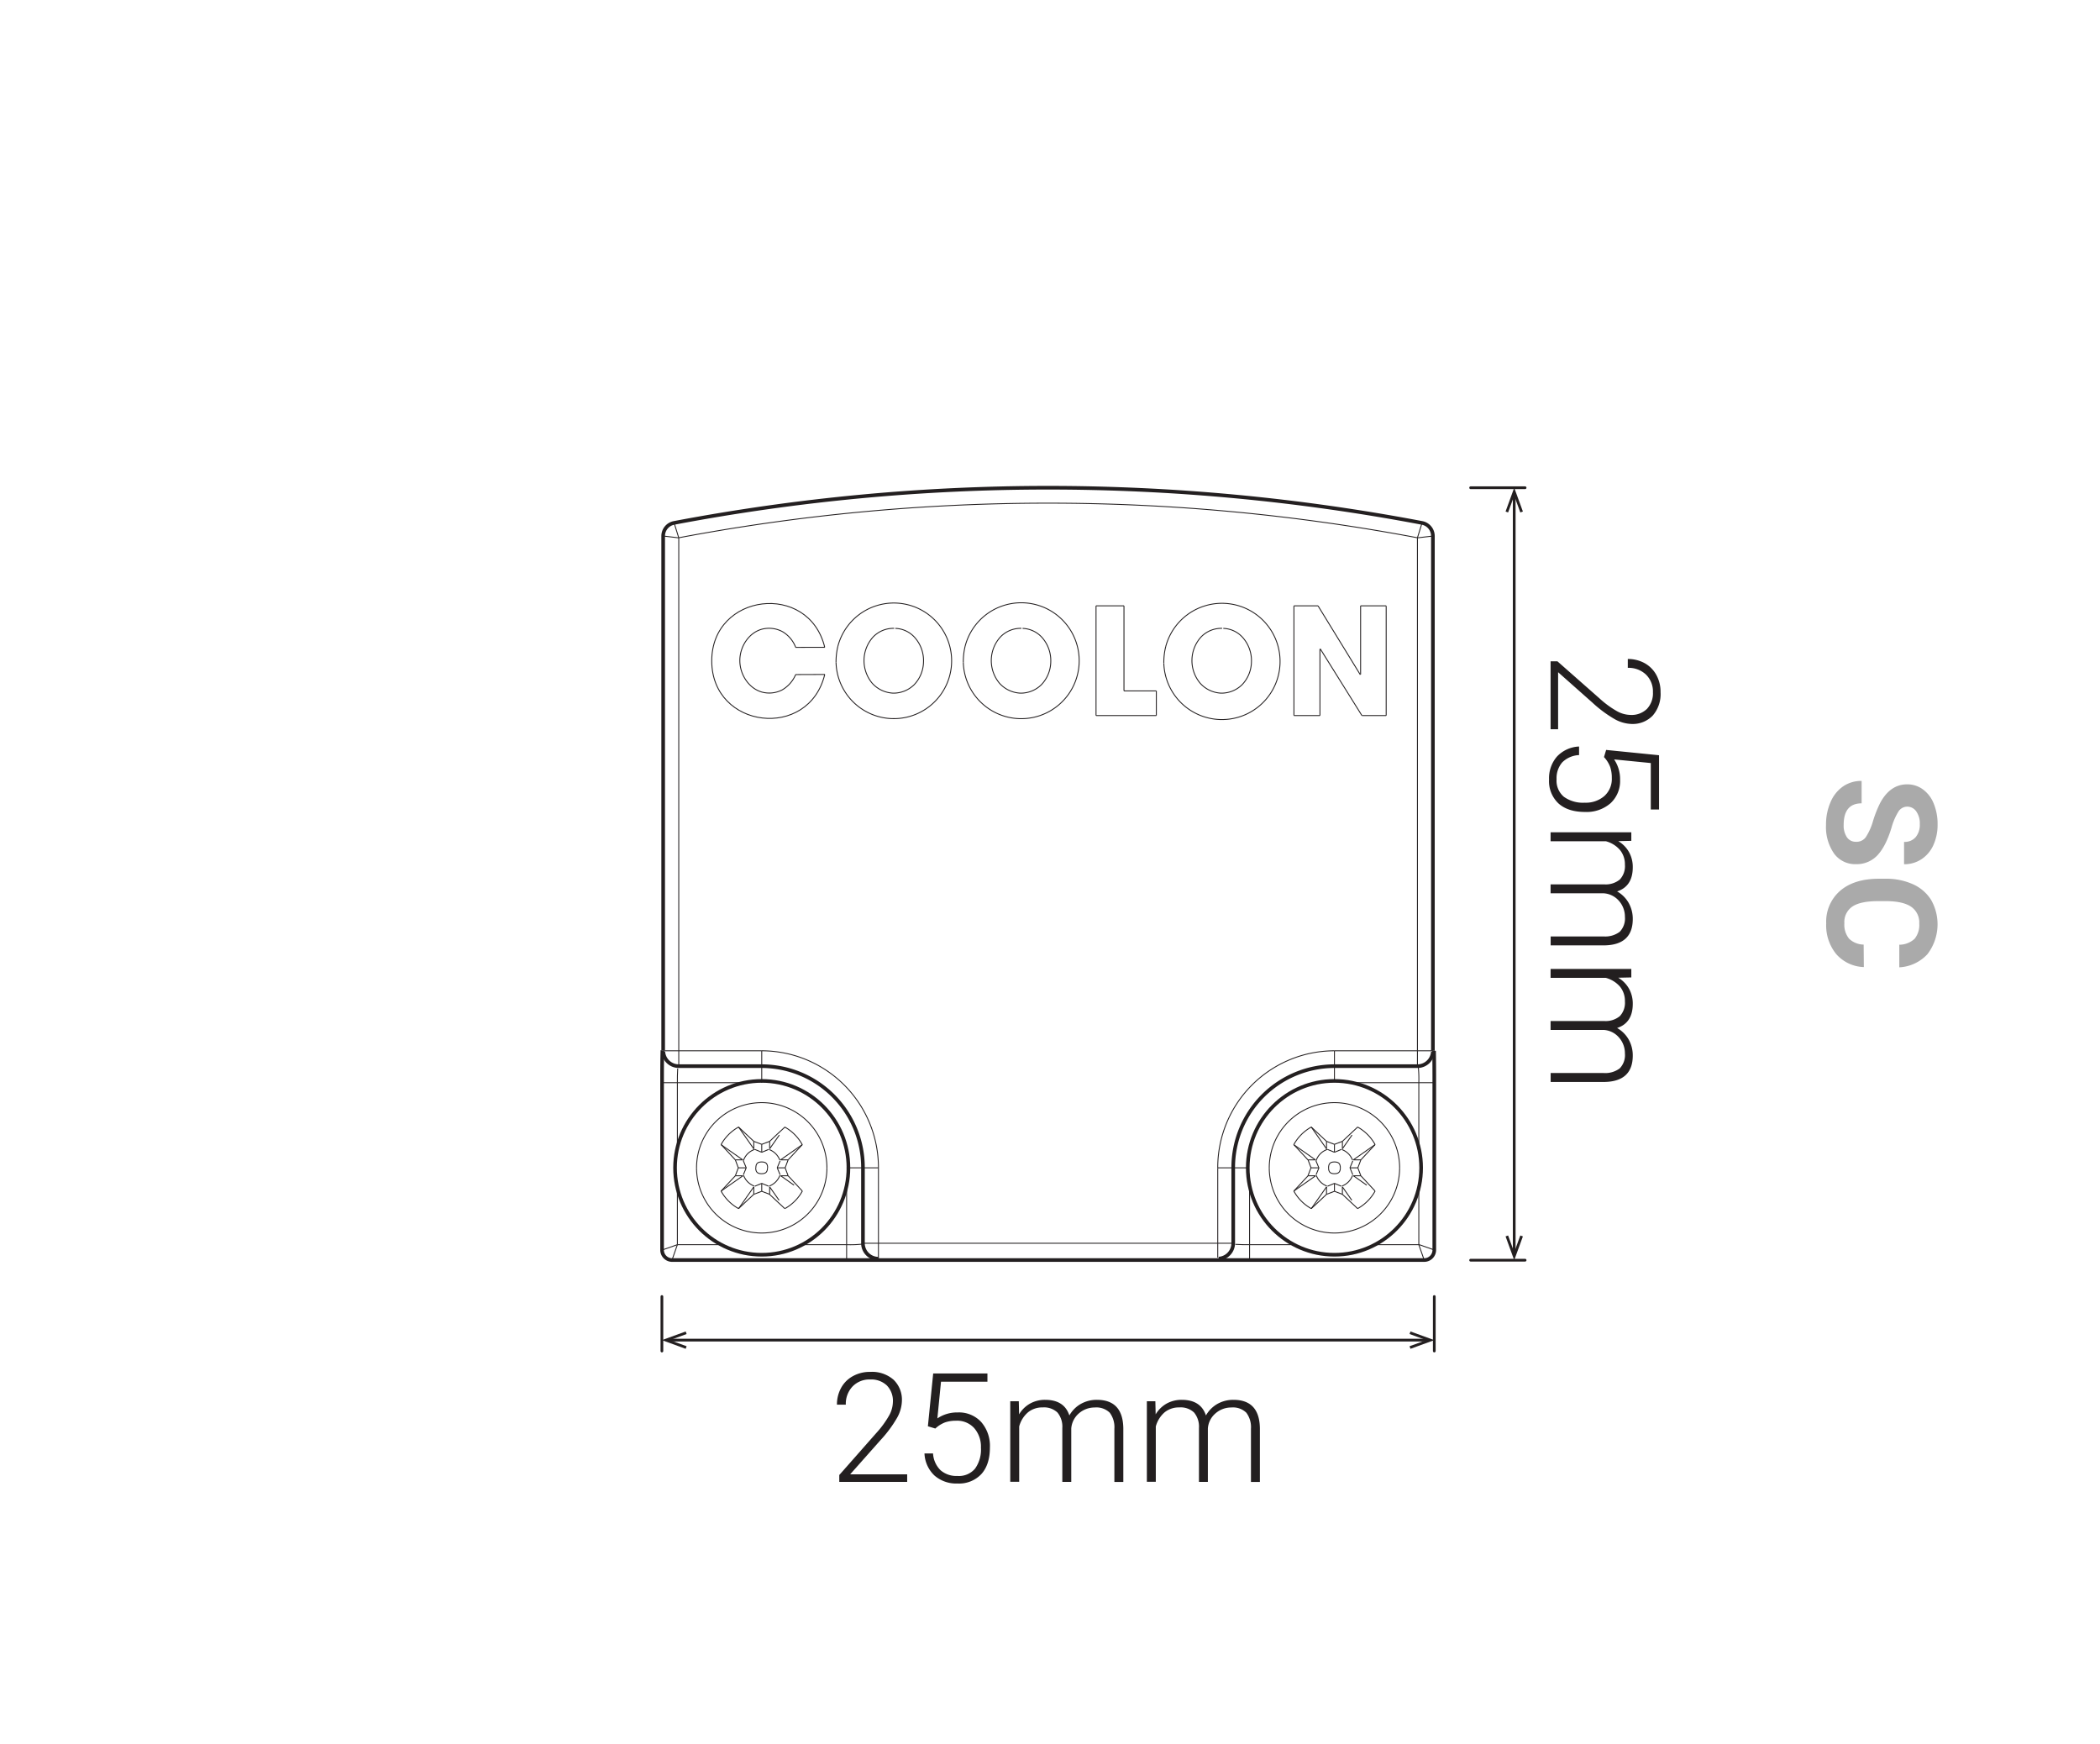 <?xml version="1.0" encoding="UTF-8"?> <svg xmlns="http://www.w3.org/2000/svg" id="Layer_1" data-name="Layer 1" viewBox="0 0 578 480"><defs><style>.cls-1,.cls-2,.cls-3{fill:none;stroke:#231f20;}.cls-1,.cls-2{stroke-miterlimit:10;}.cls-1{stroke-width:0.25px;}.cls-3{stroke-linecap:round;stroke-linejoin:round;stroke-width:0.75px;}.cls-4{fill:#231f20;}.cls-5{fill:#aaa;}</style></defs><path class="cls-1" d="M367.29,325.68l-1.92.79"></path><path class="cls-1" d="M362.06,319.21q-3-2.11-6-4.21"></path><path class="cls-1" d="M360.91,310.18c1.4,2,2.79,4,4.2,6"></path><line class="cls-1" x1="369.48" y1="316.16" x2="369.48" y2="314.11"></line><line class="cls-1" x1="367.29" y1="314.94" x2="367.29" y2="317.12"></line><line class="cls-1" x1="365.11" y1="316.16" x2="365.11" y2="314.11"></line><line class="cls-1" x1="374.56" y1="323.59" x2="372.52" y2="323.59"></line><line class="cls-1" x1="373.73" y1="321.4" x2="371.56" y2="321.4"></line><line class="cls-1" x1="374.56" y1="319.21" x2="372.52" y2="319.21"></line><line class="cls-1" x1="365.11" y1="326.64" x2="365.11" y2="328.69"></line><line class="cls-1" x1="367.29" y1="327.86" x2="367.29" y2="325.68"></line><line class="cls-1" x1="369.48" y1="326.64" x2="369.48" y2="328.69"></line><line class="cls-1" x1="360.85" y1="321.4" x2="363.03" y2="321.4"></line><line class="cls-1" x1="362.06" y1="319.21" x2="360.02" y2="319.21"></line><line class="cls-1" x1="362.06" y1="323.59" x2="360.02" y2="323.59"></line><path class="cls-1" d="M360,319.21c-1.31-1.39-2.62-2.8-3.92-4.21"></path><path class="cls-1" d="M356.11,315a12.36,12.36,0,0,1,4.8-4.82"></path><path class="cls-1" d="M360.91,310.18q2.11,1.95,4.2,3.93"></path><path class="cls-1" d="M365.11,314.11l2.18.83"></path><path class="cls-1" d="M378.48,315q-3,2.1-6,4.21"></path><path class="cls-1" d="M374.56,319.21c-.27.73-.55,1.46-.83,2.19"></path><path class="cls-1" d="M363,321.4c-.26-.64-.53-1.29-.8-1.93"></path><path class="cls-1" d="M369.48,316.16l2.65-3.78"></path><path class="cls-1" d="M378.48,315c-1.3,1.41-2.61,2.82-3.92,4.21"></path><path class="cls-1" d="M365.37,316.33l1.92.79"></path><path class="cls-1" d="M365.67,321.4c0,1.15.48,1.62,1.62,1.62s1.62-.47,1.62-1.62"></path><ellipse class="cls-2" cx="367.29" cy="321.4" rx="23.86" ry="23.92"></ellipse><line class="cls-1" x1="374.49" y1="185.62" x2="374.49" y2="166.73"></line><line class="cls-1" x1="374.49" y1="166.73" x2="381.53" y2="166.73"></line><line class="cls-1" x1="381.53" y1="166.76" x2="381.53" y2="196.93"></line><line class="cls-1" x1="381.53" y1="196.93" x2="374.85" y2="196.93"></line><line class="cls-1" x1="374.85" y1="196.93" x2="363.38" y2="178.56"></line><line class="cls-1" x1="363.3" y1="178.61" x2="363.3" y2="196.93"></line><line class="cls-1" x1="363.3" y1="196.93" x2="356.14" y2="196.93"></line><line class="cls-1" x1="356.14" y1="196.93" x2="356.14" y2="166.73"></line><line class="cls-1" x1="356.14" y1="166.73" x2="362.77" y2="166.73"></line><line class="cls-1" x1="362.77" y1="166.73" x2="374.41" y2="185.7"></line><line class="cls-1" x1="301.67" y1="166.73" x2="309.36" y2="166.73"></line><line class="cls-1" x1="309.36" y1="166.73" x2="309.36" y2="190.15"></line><line class="cls-1" x1="309.36" y1="190.15" x2="318.27" y2="190.15"></line><line class="cls-1" x1="318.27" y1="190.15" x2="318.27" y2="196.93"></line><line class="cls-1" x1="318.27" y1="196.93" x2="301.67" y2="196.93"></line><line class="cls-1" x1="301.67" y1="196.93" x2="301.67" y2="166.73"></line><path class="cls-1" d="M230.11,182.33a18.13,18.13,0,0,1,.52-4.52"></path><path class="cls-1" d="M365.11,326.64c-1.41,2-2.8,4-4.2,6"></path><path class="cls-1" d="M246.11,172.93a7.74,7.74,0,0,0-5.81,2.39,9.7,9.7,0,0,0-.21,12.74,8.24,8.24,0,0,0,5.72,2.7,8.09,8.09,0,0,0,5.79-2.31,9.28,9.28,0,0,0,2.58-6.23,9.51,9.51,0,0,0-2.2-6.53,7.47,7.47,0,0,0-5.56-2.75"></path><path class="cls-1" d="M281.13,172.93a7.71,7.71,0,0,0-5.8,2.39,9.7,9.7,0,0,0-.21,12.74,8.22,8.22,0,0,0,5.71,2.7,8.07,8.07,0,0,0,5.79-2.31,9.34,9.34,0,0,0,2.59-6.23,9.6,9.6,0,0,0-2.2-6.54,7.56,7.56,0,0,0-5.56-2.74"></path><path class="cls-1" d="M336.37,172.93a7.74,7.74,0,0,0-5.81,2.39,9.68,9.68,0,0,0-.2,12.74,8.2,8.2,0,0,0,5.71,2.7,8.07,8.07,0,0,0,5.79-2.31,9.28,9.28,0,0,0,2.58-6.23,9.55,9.55,0,0,0-2.19-6.53,7.48,7.48,0,0,0-5.55-2.75"></path><path class="cls-1" d="M367.29,327.86l-2.18.83"></path><path class="cls-1" d="M367.29,314.94l2.19-.83"></path><path class="cls-1" d="M372.07,330.33l-2.59-3.69"></path><path class="cls-1" d="M378.48,327.8a12.32,12.32,0,0,1-4.81,4.82"></path><path class="cls-1" d="M373.67,332.62c-1.41-1.3-2.8-2.61-4.19-3.93"></path><path class="cls-1" d="M365.11,328.69q-2.08,2-4.2,3.93"></path><path class="cls-1" d="M362.23,323.33c.27-.64.54-1.29.8-1.93"></path><path class="cls-1" d="M372.35,319.47c-.27.64-.53,1.29-.79,1.93"></path><path class="cls-1" d="M372.52,323.59l3.66,2.59"></path><path class="cls-1" d="M356.1,327.8q3-2.1,6-4.21"></path><path class="cls-1" d="M374.56,323.59c1.31,1.39,2.62,2.8,3.92,4.21"></path><path class="cls-2" d="M394.39,289.19V147.52a3.68,3.68,0,0,0-3-3.61,551.94,551.94,0,0,0-205.86,0,3.68,3.68,0,0,0-3,3.52V289.05"></path><path class="cls-1" d="M360.91,332.62a12.36,12.36,0,0,1-4.8-4.82"></path><path class="cls-1" d="M360,323.59l.83-2.19"></path><path class="cls-1" d="M373.73,321.4c.28.73.56,1.46.83,2.19"></path><path class="cls-1" d="M216.92,319.21c-.27.73-.54,1.46-.82,2.19"></path><path class="cls-1" d="M216,310.18a12.36,12.36,0,0,1,4.8,4.82"></path><path class="cls-1" d="M209.66,314.94l2.18-.83"></path><path class="cls-1" d="M203.28,310.18c1.41,1.3,2.8,2.61,4.19,3.93"></path><path class="cls-1" d="M202.39,319.21c-1.31-1.39-2.62-2.8-3.92-4.21"></path><path class="cls-1" d="M203.21,321.4l-.82-2.19"></path><path class="cls-1" d="M202.39,323.59l.82-2.19"></path><path class="cls-1" d="M198.47,327.8c1.3-1.41,2.61-2.82,3.92-4.21"></path><path class="cls-1" d="M203.28,332.62a12.32,12.32,0,0,1-4.81-4.82"></path><path class="cls-1" d="M207.47,328.69c-1.39,1.32-2.78,2.63-4.19,3.93"></path><path class="cls-1" d="M265.65,177.81a15.95,15.95,0,1,1-.51,4.52"></path><path class="cls-1" d="M320.84,178a16,16,0,1,1-.51,4.53"></path><path class="cls-1" d="M320.33,182.53a18.2,18.2,0,0,1,.51-4.53"></path><path class="cls-1" d="M265.14,182.33a18.12,18.12,0,0,1,.51-4.52"></path><path class="cls-1" d="M211.84,328.69l-2.18-.83"></path><path class="cls-1" d="M209.66,327.86l-2.19.83"></path><path class="cls-1" d="M198.47,315a12.32,12.32,0,0,1,4.81-4.82"></path><path class="cls-1" d="M207.47,314.11l2.19.83"></path><path class="cls-1" d="M211.84,314.11q2.08-2,4.2-3.93"></path><path class="cls-1" d="M220.84,315c-1.29,1.41-2.6,2.82-3.92,4.21"></path><path class="cls-1" d="M362.23,319.47a4.89,4.89,0,0,1,3.14-3.14"></path><path class="cls-1" d="M372.28,319.31a5,5,0,0,0-2.9-2.92"></path><path class="cls-1" d="M219,178.16a8.47,8.47,0,0,0-3.67-4.34,7.81,7.81,0,0,0-5.53-.68c-3.67.94-6.17,4.79-6.17,8.65s2.48,7.69,6.12,8.69a7.77,7.77,0,0,0,5.48-.58,8.88,8.88,0,0,0,3.77-4.25"></path><path class="cls-1" d="M369.48,328.69l-2.19-.83"></path><path class="cls-1" d="M367.29,317.12l1.92-.79"></path><path class="cls-1" d="M362.3,323.49a5,5,0,0,0,2.9,2.92"></path><path class="cls-1" d="M371.56,321.4c.26.64.52,1.29.79,1.93"></path><path class="cls-1" d="M369.21,326.47l-1.92-.79"></path><path class="cls-1" d="M368.91,321.4c0-1.15-.47-1.62-1.62-1.62s-1.62.47-1.62,1.62"></path><path class="cls-1" d="M373.67,310.18a12.32,12.32,0,0,1,4.81,4.82"></path><path class="cls-1" d="M360.85,321.4l-.83-2.19"></path><path class="cls-1" d="M227,185.62c-4.39,18.18-31.07,15-31.1-3.7S222.59,160,227,178.14"></path><path class="cls-1" d="M230.63,177.81a15.91,15.91,0,1,1-.52,4.52"></path><path class="cls-1" d="M216.1,321.4c.28.73.55,1.46.82,2.19"></path><path class="cls-1" d="M216.92,323.59c1.32,1.39,2.63,2.8,3.92,4.21"></path><path class="cls-1" d="M220.84,327.8a12.36,12.36,0,0,1-4.8,4.82"></path><path class="cls-1" d="M216,332.62q-2.11-2-4.2-3.93"></path><ellipse class="cls-2" cx="209.66" cy="321.4" rx="23.86" ry="23.92"></ellipse><path class="cls-1" d="M207.47,326.64q-2.1,3-4.19,6"></path><path class="cls-1" d="M198.47,327.8q3-2.1,6-4.21"></path><path class="cls-1" d="M204.67,323.49a5,5,0,0,0,2.9,2.92"></path><path class="cls-1" d="M214.89,323.59l3.66,2.59"></path><path class="cls-1" d="M214.43,330.33l-2.59-3.69"></path><path class="cls-1" d="M211.75,326.41a5,5,0,0,0,2.9-2.92"></path><path class="cls-1" d="M211.84,316.16l2.66-3.78"></path><path class="cls-1" d="M220.84,315l-6,4.21"></path><path class="cls-1" d="M214.65,319.31a5,5,0,0,0-2.9-2.92"></path><path class="cls-1" d="M208,321.4c0,1.15.47,1.62,1.62,1.62s1.62-.47,1.62-1.62"></path><path class="cls-1" d="M211.28,321.4c0-1.15-.48-1.62-1.62-1.62s-1.62.47-1.62,1.62"></path><path class="cls-1" d="M204.6,323.33c.27-.64.53-1.29.79-1.93"></path><path class="cls-1" d="M205.39,321.4c-.26-.64-.52-1.29-.79-1.93"></path><path class="cls-1" d="M204.6,319.47a4.87,4.87,0,0,1,3.14-3.14"></path><path class="cls-1" d="M207.74,316.33l1.92.79"></path><path class="cls-1" d="M209.66,317.12l1.92-.79"></path><path class="cls-1" d="M214.72,319.47c-.27.64-.54,1.29-.8,1.93"></path><path class="cls-1" d="M213.92,321.4c.26.64.53,1.29.8,1.93"></path><path class="cls-1" d="M211.58,326.47l-1.92-.79"></path><path class="cls-1" d="M209.66,325.68l-1.92.79"></path><path class="cls-1" d="M204.43,319.21q-3-2.11-6-4.21"></path><path class="cls-1" d="M203.28,310.18q2.08,3,4.19,6"></path><line class="cls-1" x1="211.84" y1="316.16" x2="211.84" y2="314.11"></line><line class="cls-1" x1="209.66" y1="314.94" x2="209.66" y2="317.12"></line><line class="cls-1" x1="207.47" y1="316.16" x2="207.47" y2="314.11"></line><line class="cls-1" x1="216.1" y1="321.4" x2="213.92" y2="321.4"></line><line class="cls-1" x1="214.89" y1="323.59" x2="216.92" y2="323.59"></line><line class="cls-1" x1="214.89" y1="319.21" x2="216.92" y2="319.21"></line><line class="cls-1" x1="207.47" y1="326.64" x2="207.47" y2="328.69"></line><line class="cls-1" x1="209.66" y1="327.86" x2="209.66" y2="325.68"></line><line class="cls-1" x1="211.84" y1="328.69" x2="211.84" y2="326.64"></line><line class="cls-1" x1="202.39" y1="319.21" x2="204.43" y2="319.21"></line><line class="cls-1" x1="203.21" y1="321.4" x2="205.39" y2="321.4"></line><line class="cls-1" x1="202.39" y1="323.59" x2="204.43" y2="323.59"></line><path class="cls-1" d="M369.38,326.41a5,5,0,0,0,2.9-2.92"></path><path class="cls-1" d="M369.48,314.11c1.39-1.32,2.78-2.63,4.19-3.93"></path><line class="cls-1" x1="227.02" y1="178.14" x2="218.96" y2="178.16"></line><line class="cls-1" x1="218.96" y1="185.65" x2="227.04" y2="185.62"></line><path class="cls-1" d="M356.1,327.8c1.3-1.41,2.61-2.82,3.92-4.21"></path><path class="cls-1" d="M227.6,321.4a17.94,17.94,0,1,0-35.88,0"></path><path class="cls-1" d="M349.35,321.4a17.94,17.94,0,1,0,35.88,0"></path><path class="cls-1" d="M186.44,342.55c-1.42.51-2.84,1-4.26,1.49"></path><line class="cls-1" x1="186.44" y1="297.97" x2="182.18" y2="297.97"></line><line class="cls-1" x1="233.02" y1="342.55" x2="233.02" y2="346.81"></line><path class="cls-1" d="M237.28,342.4a30.29,30.29,0,0,1-4.26.15"></path><path class="cls-1" d="M186.44,298c0-1.31,0-2.61.09-3.92"></path><line class="cls-1" x1="233.02" y1="321.4" x2="237.28" y2="321.4"></line><line class="cls-1" x1="241.78" y1="346.44" x2="241.78" y2="342.16"></line><line class="cls-1" x1="186.44" y1="297.97" x2="186.44" y2="315.92"></line><line class="cls-1" x1="186.44" y1="326.88" x2="186.44" y2="342.55"></line><line class="cls-1" x1="186.44" y1="342.55" x2="198.51" y2="342.55"></line><line class="cls-1" x1="220.81" y1="342.55" x2="233.02" y2="342.55"></line><line class="cls-1" x1="233.02" y1="342.55" x2="233.02" y2="325.75"></line><line class="cls-1" x1="205.32" y1="297.97" x2="186.44" y2="297.97"></line><line class="cls-1" x1="390.51" y1="342.55" x2="378.44" y2="342.55"></line><line class="cls-1" x1="356.14" y1="342.55" x2="343.93" y2="342.55"></line><line class="cls-1" x1="343.93" y1="342.55" x2="343.93" y2="325.75"></line><line class="cls-1" x1="371.63" y1="297.97" x2="390.51" y2="297.97"></line><line class="cls-1" x1="390.51" y1="297.97" x2="390.51" y2="315.92"></line><line class="cls-1" x1="390.51" y1="326.88" x2="390.51" y2="342.55"></line><path class="cls-2" d="M182.57,289.42a4.27,4.27,0,0,0,4.25,4h22.84a27.9,27.9,0,0,1,27.86,27.94v21a4.27,4.27,0,0,0,4.25,4.05"></path><line class="cls-1" x1="209.66" y1="297.97" x2="209.66" y2="293.7"></line><path class="cls-1" d="M186.44,342.55c-.51,1.42-1,2.84-1.49,4.27"></path><line class="cls-1" x1="237.52" y1="342.16" x2="241.78" y2="342.16"></line><line class="cls-1" x1="241.78" y1="321.4" x2="237.52" y2="321.4"></line><line class="cls-1" x1="186.82" y1="289.19" x2="186.82" y2="293.46"></line><line class="cls-1" x1="209.66" y1="293.46" x2="209.66" y2="289.19"></line><line class="cls-1" x1="182.56" y1="289.19" x2="186.82" y2="289.19"></line><line class="cls-1" x1="186.82" y1="148.02" x2="185.54" y2="143.91"></line><line class="cls-1" x1="182.56" y1="147.52" x2="186.82" y2="148.02"></line><line class="cls-1" x1="335.17" y1="342.16" x2="335.17" y2="346.11"></line><line class="cls-1" x1="335.17" y1="342.16" x2="339.43" y2="342.16"></line><line class="cls-1" x1="339.43" y1="321.4" x2="335.23" y2="321.4"></line><line class="cls-1" x1="390.13" y1="148.02" x2="394.32" y2="147.53"></line><line class="cls-1" x1="391.4" y1="143.91" x2="390.13" y2="148.02"></line><path class="cls-1" d="M343.93,342.55c-1.31,0-2.61,0-3.92-.09"></path><line class="cls-1" x1="343.93" y1="342.55" x2="343.93" y2="346.82"></line><line class="cls-1" x1="367.29" y1="289.19" x2="367.29" y2="293.46"></line><path class="cls-1" d="M390.51,342.55c.51,1.42,1,2.84,1.49,4.27"></path><path class="cls-1" d="M394.77,344c-1.42-.48-2.84-1-4.26-1.49"></path><line class="cls-1" x1="339.67" y1="321.4" x2="343.43" y2="321.4"></line><line class="cls-1" x1="390.13" y1="293.46" x2="390.13" y2="289.19"></line><path class="cls-2" d="M394.38,289.42a4.26,4.26,0,0,1-4,4H367.29a27.9,27.9,0,0,0-27.86,27.94v20.76a4.27,4.27,0,0,1-4,4.27"></path><line class="cls-1" x1="394.39" y1="289.19" x2="390.13" y2="289.19"></line><line class="cls-1" x1="394.77" y1="297.97" x2="390.51" y2="297.97"></line><line class="cls-1" x1="367.29" y1="297.48" x2="367.29" y2="293.7"></line><path class="cls-1" d="M390.37,293.7a32.07,32.07,0,0,1,.14,4.27"></path><line class="cls-1" x1="241.78" y1="321.4" x2="241.78" y2="342.16"></line><path class="cls-1" d="M209.66,289.19a32.16,32.16,0,0,1,32.12,32.21"></path><line class="cls-1" x1="186.82" y1="289.19" x2="209.66" y2="289.19"></line><line class="cls-1" x1="186.82" y1="148.02" x2="186.82" y2="289.19"></line><path class="cls-1" d="M390.13,148a547.22,547.22,0,0,0-203.31,0"></path><line class="cls-1" x1="390.13" y1="289.19" x2="390.13" y2="148.02"></line><line class="cls-1" x1="367.29" y1="289.19" x2="390.13" y2="289.19"></line><path class="cls-1" d="M335.17,321.4a32.16,32.16,0,0,1,32.12-32.21"></path><line class="cls-1" x1="335.17" y1="342.16" x2="335.17" y2="321.41"></line><path class="cls-1" d="M385.23,321.4a17.94,17.94,0,1,0-35.88,0"></path><line class="cls-1" x1="241.78" y1="342.16" x2="335.17" y2="342.16"></line><path class="cls-2" d="M394.71,289.19c.05,2.33.07,6.46.06,8.78V344a2.77,2.77,0,0,1-2.77,2.78H185a2.77,2.77,0,0,1-2.77-2.78V297.83c0-2.64,0-6.15.09-8.78"></path><path class="cls-1" d="M191.72,321.4a17.94,17.94,0,1,0,35.88,0"></path><line class="cls-3" x1="404.77" y1="134.23" x2="419.77" y2="134.23"></line><line class="cls-3" x1="404.77" y1="346.82" x2="419.77" y2="346.82"></line><path class="cls-4" d="M426.78,200.69V182h1.88l11.61,10.23a26.24,26.24,0,0,0,4.84,3.53,8,8,0,0,0,3.71,1,6.05,6.05,0,0,0,4.48-1.66,6.23,6.23,0,0,0,1.65-4.58,6.47,6.47,0,0,0-1.92-4.87,6.92,6.92,0,0,0-5-1.85v-2.44a9.52,9.52,0,0,1,4.6,1.13,8.2,8.2,0,0,1,3.25,3.25,9.64,9.64,0,0,1,1.17,4.78,9,9,0,0,1-2.15,6.41,7.62,7.62,0,0,1-5.86,2.31,10.07,10.07,0,0,1-4.58-1.3,34,34,0,0,1-6.19-4.59L428.85,185v15.69Z"></path><path class="cls-4" d="M442.07,206.39l14.56,1.46v14.93h-2.27V210l-10.09-1a9.73,9.73,0,0,1,1.64,5.62,8.31,8.31,0,0,1-2.63,6.44,10,10,0,0,1-7,2.4q-4.71,0-7.32-2.34a8.39,8.39,0,0,1-2.6-6.59,9.08,9.08,0,0,1,2.17-6.31,8.85,8.85,0,0,1,6.09-2.77v2.36A7,7,0,0,0,430,209.8a6.63,6.63,0,0,0-1.57,4.65,5.79,5.79,0,0,0,2,4.83,9,9,0,0,0,5.78,1.63,7.77,7.77,0,0,0,5.35-1.82,6.31,6.31,0,0,0,2.07-5,9.24,9.24,0,0,0-.44-3,8.22,8.22,0,0,0-1.71-2.73Z"></path><path class="cls-4" d="M449,231.41l-3.6.08a8.14,8.14,0,0,1,3,3.08,8.39,8.39,0,0,1,1,4.1q0,5.25-4.31,6.66a8.4,8.4,0,0,1,3.19,3.18,8.88,8.88,0,0,1,1.12,4.39q0,7.14-7.8,7.28h-14.8v-2.46H441.4a6.61,6.61,0,0,0,4.41-1.28,5.26,5.26,0,0,0,1.43-4.12,6.58,6.58,0,0,0-1.71-4.47,6.08,6.08,0,0,0-4.07-2H426.78v-2.46h14.8a6.09,6.09,0,0,0,4.26-1.34,5.37,5.37,0,0,0,1.4-4.07,6.2,6.2,0,0,0-1.32-4,7.7,7.7,0,0,0-3.93-2.46H426.78v-2.46H449Z"></path><path class="cls-4" d="M449,269l-3.6.08a8.21,8.21,0,0,1,3,3.08,8.44,8.44,0,0,1,1,4.1q0,5.25-4.31,6.66a8.47,8.47,0,0,1,3.19,3.18,8.88,8.88,0,0,1,1.12,4.39q0,7.14-7.8,7.28h-14.8v-2.46H441.4a6.61,6.61,0,0,0,4.41-1.28,5.24,5.24,0,0,0,1.43-4.11,6.54,6.54,0,0,0-1.71-4.47,6,6,0,0,0-4.07-2H426.78V281h14.8a6.09,6.09,0,0,0,4.26-1.35,5.37,5.37,0,0,0,1.4-4.07,6.22,6.22,0,0,0-1.32-4,7.84,7.84,0,0,0-3.93-2.46H426.78v-2.46H449Z"></path><line class="cls-3" x1="416.77" y1="344.71" x2="416.77" y2="136.35"></line><polygon class="cls-4" points="419.16 340.27 418.45 340.02 416.77 344.63 415.09 340.02 414.39 340.27 416.77 346.82 419.16 340.27"></polygon><polygon class="cls-4" points="419.16 140.78 418.45 141.03 416.77 136.42 415.09 141.03 414.39 140.78 416.77 134.23 419.16 140.78"></polygon><line class="cls-3" x1="394.77" y1="356.82" x2="394.77" y2="371.82"></line><line class="cls-3" x1="182.18" y1="356.82" x2="182.18" y2="371.82"></line><path class="cls-4" d="M249.69,407.83H231v-1.89l10.24-11.61a26.58,26.58,0,0,0,3.52-4.84,8,8,0,0,0,1-3.71,6.05,6.05,0,0,0-1.66-4.48,6.23,6.23,0,0,0-4.58-1.65,6.44,6.44,0,0,0-4.87,1.93,6.92,6.92,0,0,0-1.85,5h-2.44a9.46,9.46,0,0,1,1.13-4.59,8.11,8.11,0,0,1,3.24-3.25,9.61,9.61,0,0,1,4.79-1.18,9,9,0,0,1,6.41,2.15,7.62,7.62,0,0,1,2.31,5.86,10.07,10.07,0,0,1-1.3,4.58,34,34,0,0,1-4.59,6.19L234,405.75h15.69Z"></path><path class="cls-4" d="M255.39,392.53,256.85,378h14.93v2.27H259l-1,10.09a9.73,9.73,0,0,1,5.62-1.64,8.31,8.31,0,0,1,6.44,2.63,10,10,0,0,1,2.4,7q0,4.71-2.34,7.32a8.4,8.4,0,0,1-6.59,2.61,9.08,9.08,0,0,1-6.31-2.18,8.85,8.85,0,0,1-2.77-6.09h2.36a7,7,0,0,0,2.07,4.62,6.63,6.63,0,0,0,4.65,1.57,5.79,5.79,0,0,0,4.83-2,9,9,0,0,0,1.63-5.78,7.77,7.77,0,0,0-1.82-5.35,6.31,6.31,0,0,0-5-2.07,9.24,9.24,0,0,0-3,.44,8.22,8.22,0,0,0-2.73,1.71Z"></path><path class="cls-4" d="M280.41,385.64l.08,3.61a8.17,8.17,0,0,1,3.08-3,8.41,8.41,0,0,1,4.1-1q5.25,0,6.66,4.3a8.4,8.4,0,0,1,3.18-3.19,8.87,8.87,0,0,1,4.39-1.11q7.14,0,7.28,7.79v14.81h-2.46V393.2a6.61,6.61,0,0,0-1.28-4.41,5.26,5.26,0,0,0-4.12-1.43,6.58,6.58,0,0,0-4.47,1.71,6.1,6.1,0,0,0-2,4.07v14.69h-2.46V393a6.09,6.09,0,0,0-1.34-4.26,5.37,5.37,0,0,0-4.07-1.4,6.2,6.2,0,0,0-4,1.32,7.7,7.7,0,0,0-2.46,3.93v15.22h-2.46V385.64Z"></path><path class="cls-4" d="M318,385.64l.08,3.61a8.24,8.24,0,0,1,3.08-3,8.44,8.44,0,0,1,4.1-1q5.25,0,6.66,4.3a8.47,8.47,0,0,1,3.18-3.19,8.87,8.87,0,0,1,4.39-1.11q7.14,0,7.28,7.79v14.81h-2.46V393.2a6.61,6.61,0,0,0-1.28-4.41,5.24,5.24,0,0,0-4.11-1.43,6.54,6.54,0,0,0-4.47,1.71,6,6,0,0,0-2,4.07v14.69H330V393a6.09,6.09,0,0,0-1.35-4.26,5.37,5.37,0,0,0-4.07-1.4,6.22,6.22,0,0,0-4,1.32,7.84,7.84,0,0,0-2.46,3.93v15.22h-2.46V385.64Z"></path><line class="cls-3" x1="184.29" y1="368.82" x2="392.65" y2="368.82"></line><polygon class="cls-4" points="188.73 371.21 188.98 370.5 184.37 368.82 188.98 367.14 188.73 366.44 182.18 368.82 188.73 371.21"></polygon><polygon class="cls-4" points="388.22 371.21 387.96 370.5 392.58 368.82 387.96 367.14 388.22 366.44 394.77 368.82 388.22 371.21"></polygon><path class="cls-5" d="M510.83,231.67a3.15,3.15,0,0,0,2.68-1.23,16.08,16.08,0,0,0,2-4.43,31.22,31.22,0,0,1,2-5.06q2.75-5.08,7.4-5.09a7.22,7.22,0,0,1,4.32,1.37,8.86,8.86,0,0,1,3,3.91,14.83,14.83,0,0,1,1.07,5.74,13.47,13.47,0,0,1-1.16,5.7,9.06,9.06,0,0,1-3.27,3.88,8.52,8.52,0,0,1-4.8,1.39V231.7a4,4,0,0,0,3.19-1.3,5.3,5.3,0,0,0,1.14-3.63,5.62,5.62,0,0,0-1-3.5A3,3,0,0,0,524.9,222a2.87,2.87,0,0,0-2.44,1.46,16.73,16.73,0,0,0-1.84,4.32c-1.06,3.5-2.36,6-3.92,7.65a7.8,7.8,0,0,1-5.82,2.4,7.19,7.19,0,0,1-6.09-2.94,12.81,12.81,0,0,1-2.2-7.89,15.28,15.28,0,0,1,1.26-6.28,9.89,9.89,0,0,1,3.46-4.31,8.83,8.83,0,0,1,5.08-1.49v6.17q-4.93,0-4.94,5.91a5.77,5.77,0,0,0,.89,3.42A2.91,2.91,0,0,0,510.83,231.67Z"></path><path class="cls-5" d="M513,266.15a10.54,10.54,0,0,1-7.59-3.56,12.48,12.48,0,0,1-2.77-8.46,11.23,11.23,0,0,1,3.87-9q3.85-3.28,10.61-3.29h1.82a17.8,17.8,0,0,1,7.59,1.52,11.35,11.35,0,0,1,5,4.33,13.56,13.56,0,0,1-1,14.88,11.3,11.3,0,0,1-7.77,3.65V260a6.24,6.24,0,0,0,4.19-1.61,6,6,0,0,0,1.3-4.21,5.24,5.24,0,0,0-2.2-4.61q-2.21-1.53-6.84-1.57h-2.26q-4.83,0-7.07,1.47a5.14,5.14,0,0,0-2.24,4.62,6.07,6.07,0,0,0,1.31,4.26,5.88,5.88,0,0,0,4,1.61Z"></path></svg> 